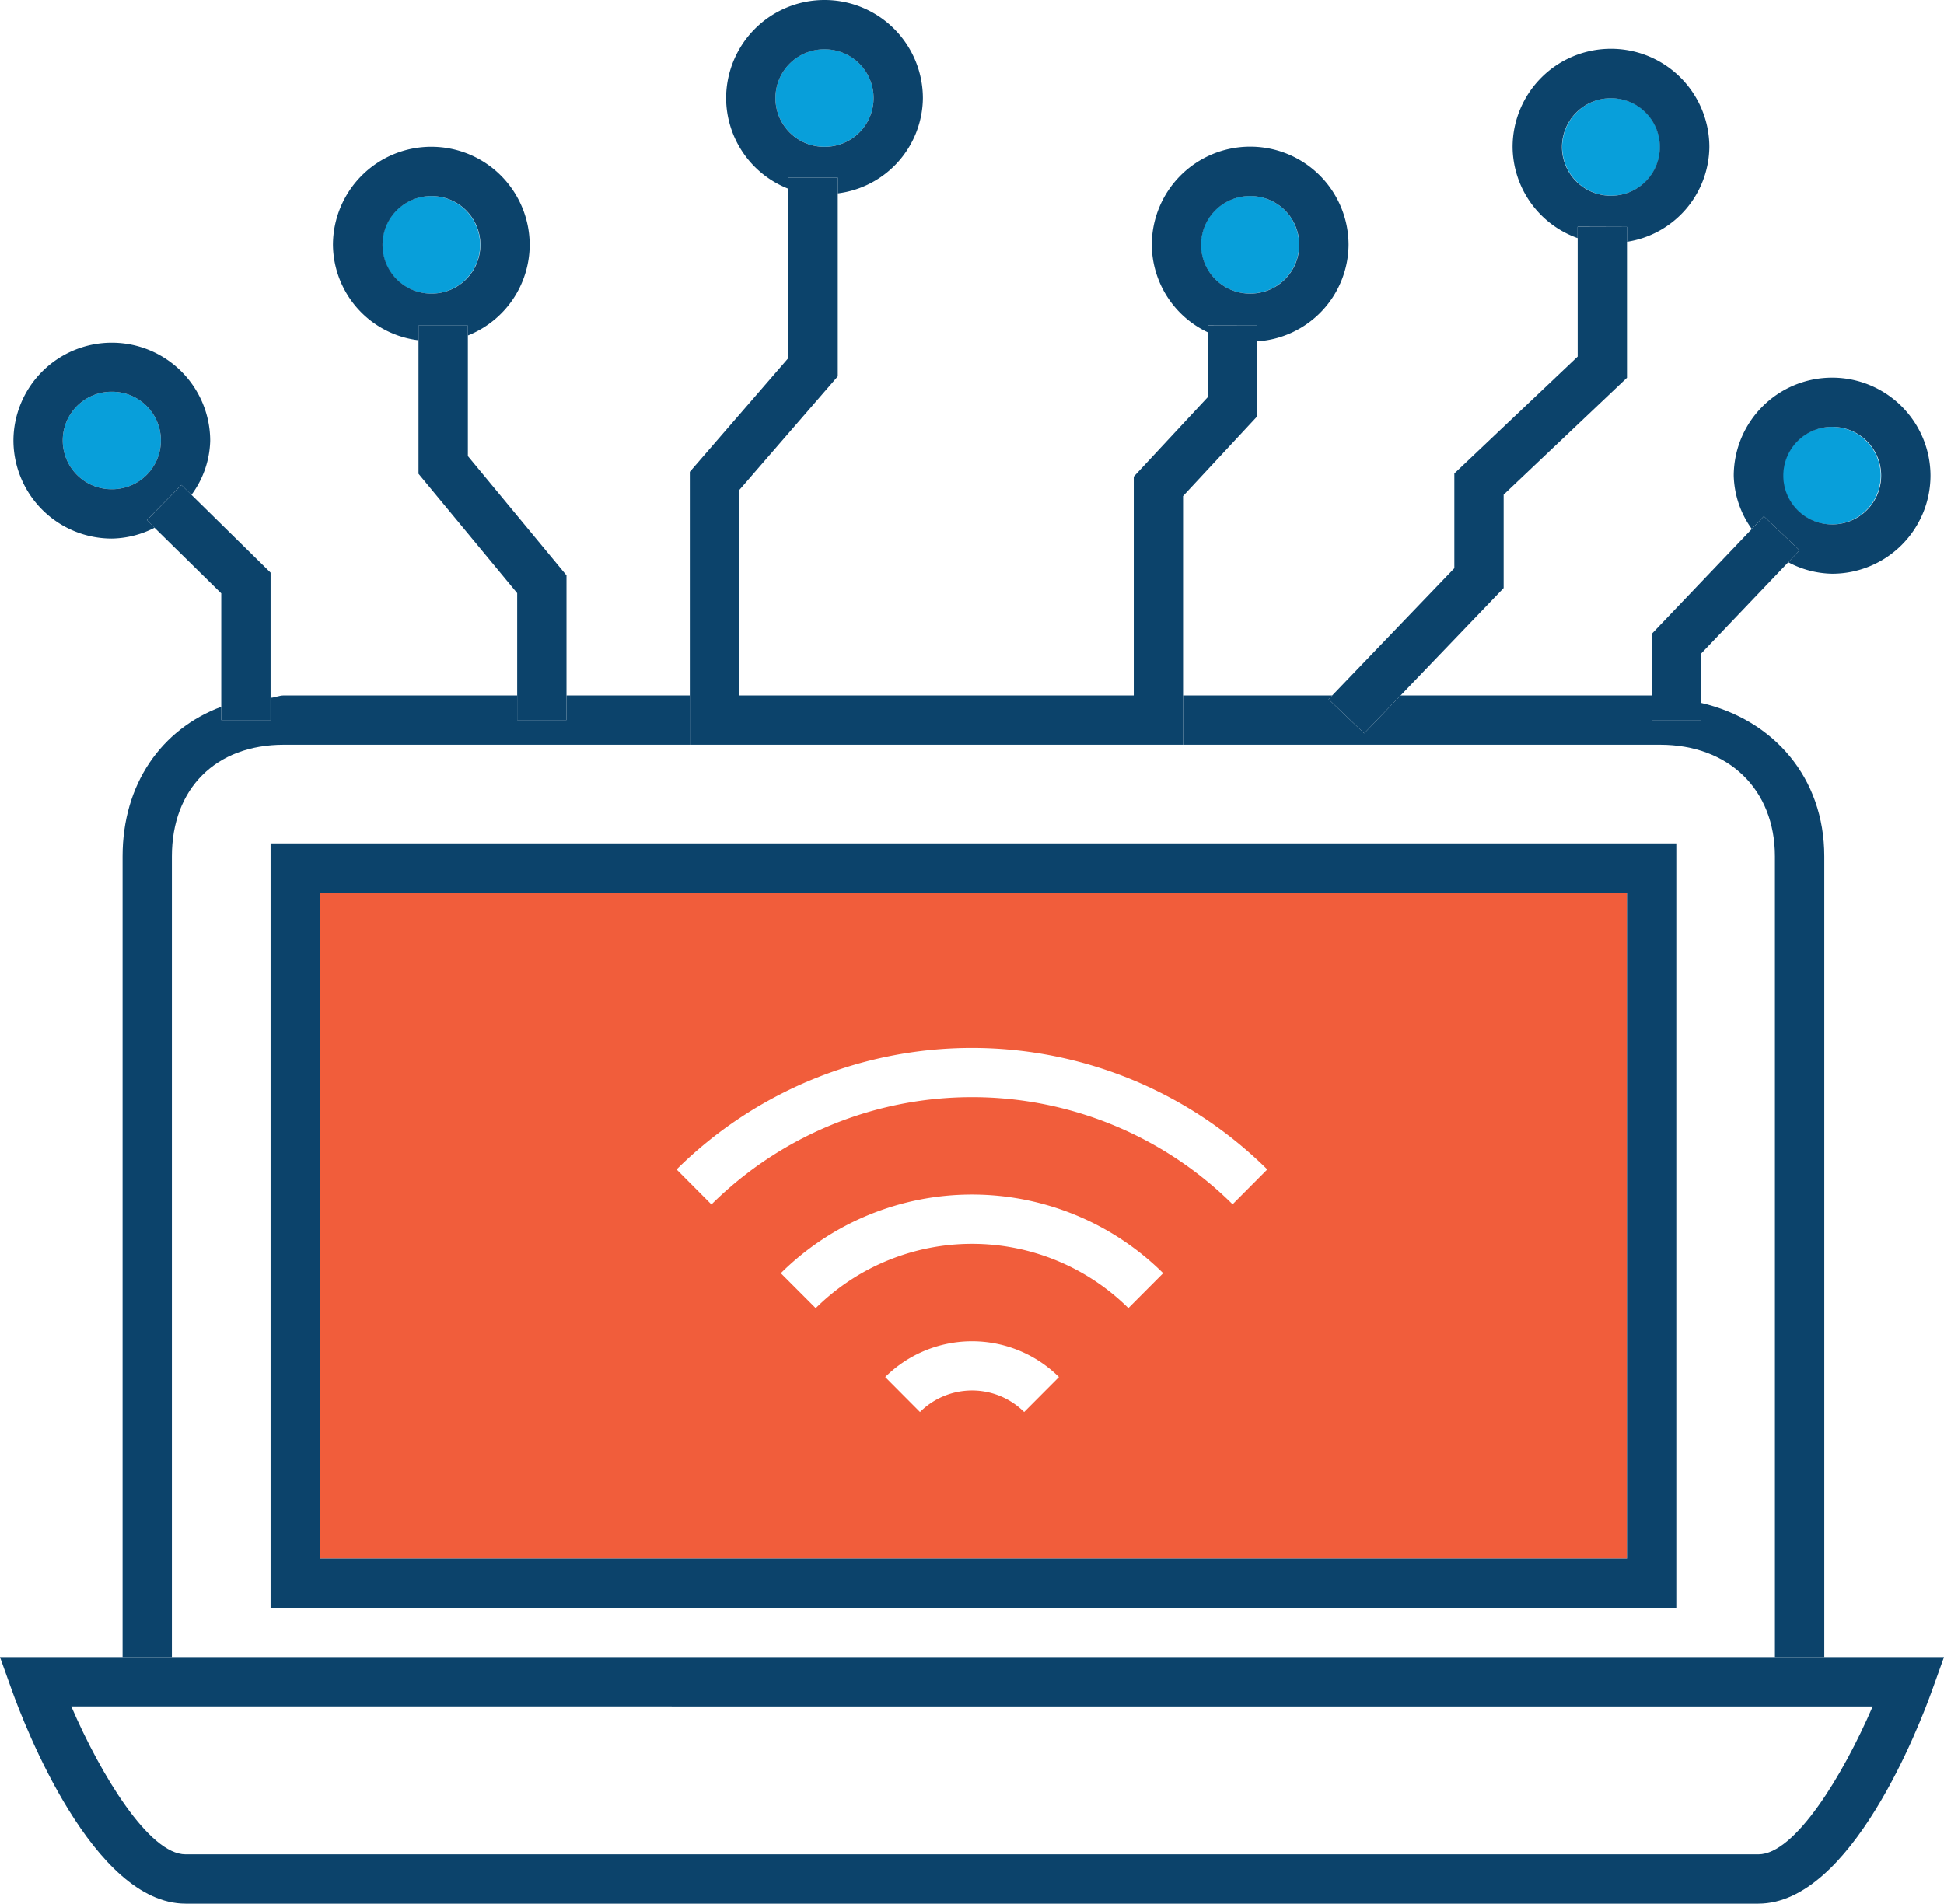 <svg id="Layer_1" data-name="Layer 1" xmlns="http://www.w3.org/2000/svg" viewBox="0 0 358.74 351.36"><defs><style>.cls-aqua{fill:#089fda;}.cls-orange{fill:#f15d3b;}.cls-d-blue{fill:#0c436b;}</style></defs><path class="cls-aqua" d="M466.54-57.81a9,9,0,0,0,9.06,9,9,9,0,0,0,9-9,9,9,0,0,0-9-9,9,9,0,0,0-9.06,9Z" transform="translate(-396 103)"/><path class="cls-aqua" d="M548.16-75.91a9,9,0,0,0,9.05-9,9,9,0,0,0-9.05-9,9,9,0,0,0-9.06,9,9,9,0,0,0,9.06,9Z" transform="translate(-396 103)"/><path class="cls-aqua" d="M626.68-48.82a9,9,0,0,0,9.05-9,9,9,0,0,0-9.05-9,9,9,0,0,0-9.06,9,9,9,0,0,0,9.06,9Z" transform="translate(-396 103)"/><path class="cls-aqua" d="M693.28-66.88a9,9,0,0,0,9.06-9,9,9,0,0,0-9.06-9,9,9,0,0,0-9,9,9,9,0,0,0,9,9Z" transform="translate(-396 103)"/><path class="cls-aqua" d="M725-15.21a9,9,0,0,0,9.06,9,9,9,0,0,0,9-9,9,9,0,0,0-9-9,9,9,0,0,0-9.06,9Z" transform="translate(-396 103)"/><path class="cls-aqua" d="M407.58-21.7a9,9,0,0,0,9.06,9,9,9,0,0,0,9.05-9,9,9,0,0,0-9.05-9,9,9,0,0,0-9.06,9Z" transform="translate(-396 103)"/><path class="cls-orange" d="M696.24,61.77H455V184.64H696.24V61.77ZM585,157.61a13.63,13.63,0,0,0-19.23,0l-6.42-6.45a22.77,22.77,0,0,1,32.07,0L585,157.61Zm19.24-19.16a41,41,0,0,0-57.71,0L540.09,132a50.1,50.1,0,0,1,70.56,0l-6.43,6.45Zm19.25-19.15a68.32,68.32,0,0,0-96.2,0l-6.43-6.46a77.45,77.45,0,0,1,109,0l-6.42,6.45Z" transform="translate(-396 103)"/><path class="cls-d-blue" d="M436.83,29.91V27.45c-11.09,4.15-18.21,14.31-18.21,27.61V202.85h9.1V55.06c0-12.52,8.11-20.6,20.66-20.6h74.91v-9.1H500.54v4.55h-9.1V25.36H448.38c-.89,0-1.59.38-2.45.44v4.11Z" transform="translate(-396 103)"/><path class="cls-d-blue" d="M702.35,34.46c12.68,0,21.19,8.28,21.19,20.6V202.85h9.11V55.06c0-14.54-9.35-25.21-22.76-28.33v3.18h-9.1V25.36H654.46l-6.72,7-6.57-6.3.67-.7H614.32v9.1Z" transform="translate(-396 103)"/><path class="cls-d-blue" d="M427.72,202.85H396l2.18,6.08c2.36,6.59,15,39.43,32.06,39.43H720.49c17.08,0,29.71-32.84,32.07-39.43l2.18-6.08h-327Zm292.77,36.41H430.24c-6.73,0-15.63-14.65-21.08-27.31H741.58c-5.44,12.66-14.34,27.31-21.09,27.31Z" transform="translate(-396 103)"/><path class="cls-d-blue" d="M445.93,193.75H705.34V52.66H445.93V193.75Zm9.1-132H696.24V184.64H455V61.77Z" transform="translate(-396 103)"/><path class="cls-d-blue" d="M429.48-13.48l1.85,1.82a17.5,17.5,0,0,0,3.46-10,18.14,18.14,0,0,0-18.15-18.09A18.14,18.14,0,0,0,398.48-21.7,18.15,18.15,0,0,0,416.64-3.6a17.82,17.82,0,0,0,7.89-2L423.1-7l6.38-6.49Zm-3.79-8.22a9,9,0,0,1-9.05,9,9,9,0,0,1-9.06-9,9,9,0,0,1,9.06-9,9,9,0,0,1,9.05,9Z" transform="translate(-396 103)"/><path class="cls-d-blue" d="M482.34-42.91v1.83a18.07,18.07,0,0,0,11.41-16.73,18.15,18.15,0,0,0-18.15-18.1,18.15,18.15,0,0,0-18.16,18.1A17.92,17.92,0,0,0,473.23-40.2v-2.71Zm2.31-14.9a9,9,0,0,1-9,9,9,9,0,0,1-9.06-9,9,9,0,0,1,9.06-9,9,9,0,0,1,9,9Z" transform="translate(-396 103)"/><path class="cls-d-blue" d="M628-42.91V-40a18,18,0,0,0,16.86-17.83,18.14,18.14,0,0,0-18.15-18.1,18.15,18.15,0,0,0-18.16,18.1,18,18,0,0,0,10.35,16.17v-1.27Zm-1.29-23.9a9,9,0,0,1,9.05,9,9,9,0,0,1-9.05,9,9,9,0,0,1-9.06-9,9,9,0,0,1,9.06-9Z" transform="translate(-396 103)"/><path class="cls-d-blue" d="M696.24-61.12v2.75a17.9,17.9,0,0,0,15.2-17.5A18.15,18.15,0,0,0,693.28-94a18.14,18.14,0,0,0-18.15,18.1,18,18,0,0,0,12,16.85v-2.1Zm-3-23.75a9,9,0,0,1,9.06,9,9,9,0,0,1-9.06,9,9,9,0,0,1-9-9,9,9,0,0,1,9-9Z" transform="translate(-396 103)"/><path class="cls-d-blue" d="M728.09-1.43,726,.77a17.81,17.81,0,0,0,8.1,2.12,18.14,18.14,0,0,0,18.15-18.1A18.14,18.14,0,0,0,734.1-33.3a18.15,18.15,0,0,0-18.16,18.09,17.54,17.54,0,0,0,3.33,9.84l2.23-2.34,6.59,6.28Zm15.06-13.78a9,9,0,0,1-9,9,9,9,0,0,1-9.06-9,9,9,0,0,1,9.06-9,9,9,0,0,1,9,9Z" transform="translate(-396 103)"/><path class="cls-d-blue" d="M550.6-70.22v2.92a17.92,17.92,0,0,0,15.71-17.6A18.14,18.14,0,0,0,548.16-103,18.15,18.15,0,0,0,530-84.9a18.05,18.05,0,0,0,11.5,16.75v-2.07ZM548.16-93.9a9,9,0,0,1,9.05,9,9,9,0,0,1-9.05,9,9,9,0,0,1-9.06-9,9,9,0,0,1,9.06-9Z" transform="translate(-396 103)"/><polygon class="cls-d-blue" points="104.54 132.91 104.54 128.36 104.54 106.19 86.34 84.18 86.34 61.92 86.34 60.09 77.23 60.09 77.23 62.8 77.23 87.45 95.44 109.47 95.44 128.36 95.44 132.91 104.54 132.91 104.54 132.91"/><polygon class="cls-d-blue" points="218.32 137.46 218.32 128.36 218.32 91.56 231.97 76.88 231.97 63.02 231.97 60.09 222.87 60.09 222.87 61.36 222.87 73.31 209.22 87.98 209.22 128.36 136.4 128.36 136.4 90.48 154.6 69.46 154.6 35.7 154.6 32.78 145.5 32.78 145.5 34.85 145.5 66.06 127.3 87.09 127.3 128.36 127.3 137.46 218.32 137.46 218.32 137.46"/><polygon class="cls-d-blue" points="251.74 135.36 258.46 128.36 277.48 108.53 277.48 91.3 300.24 69.72 300.24 44.63 300.24 41.88 291.14 41.88 291.14 43.98 291.14 65.81 268.38 87.39 268.38 104.87 245.84 128.36 245.17 129.06 251.74 135.36 251.74 135.36"/><polygon class="cls-d-blue" points="313.89 132.91 313.89 129.74 313.89 120.66 330 103.77 332.09 101.57 325.5 95.29 323.27 97.64 304.79 117.01 304.79 128.36 304.79 132.91 313.89 132.91 313.89 132.91"/><polygon class="cls-d-blue" points="40.83 132.91 49.93 132.91 49.93 128.8 49.93 105.69 35.34 91.34 33.48 89.52 27.1 96.01 28.53 97.42 40.83 109.51 40.83 130.45 40.83 132.91 40.83 132.91"/></svg>